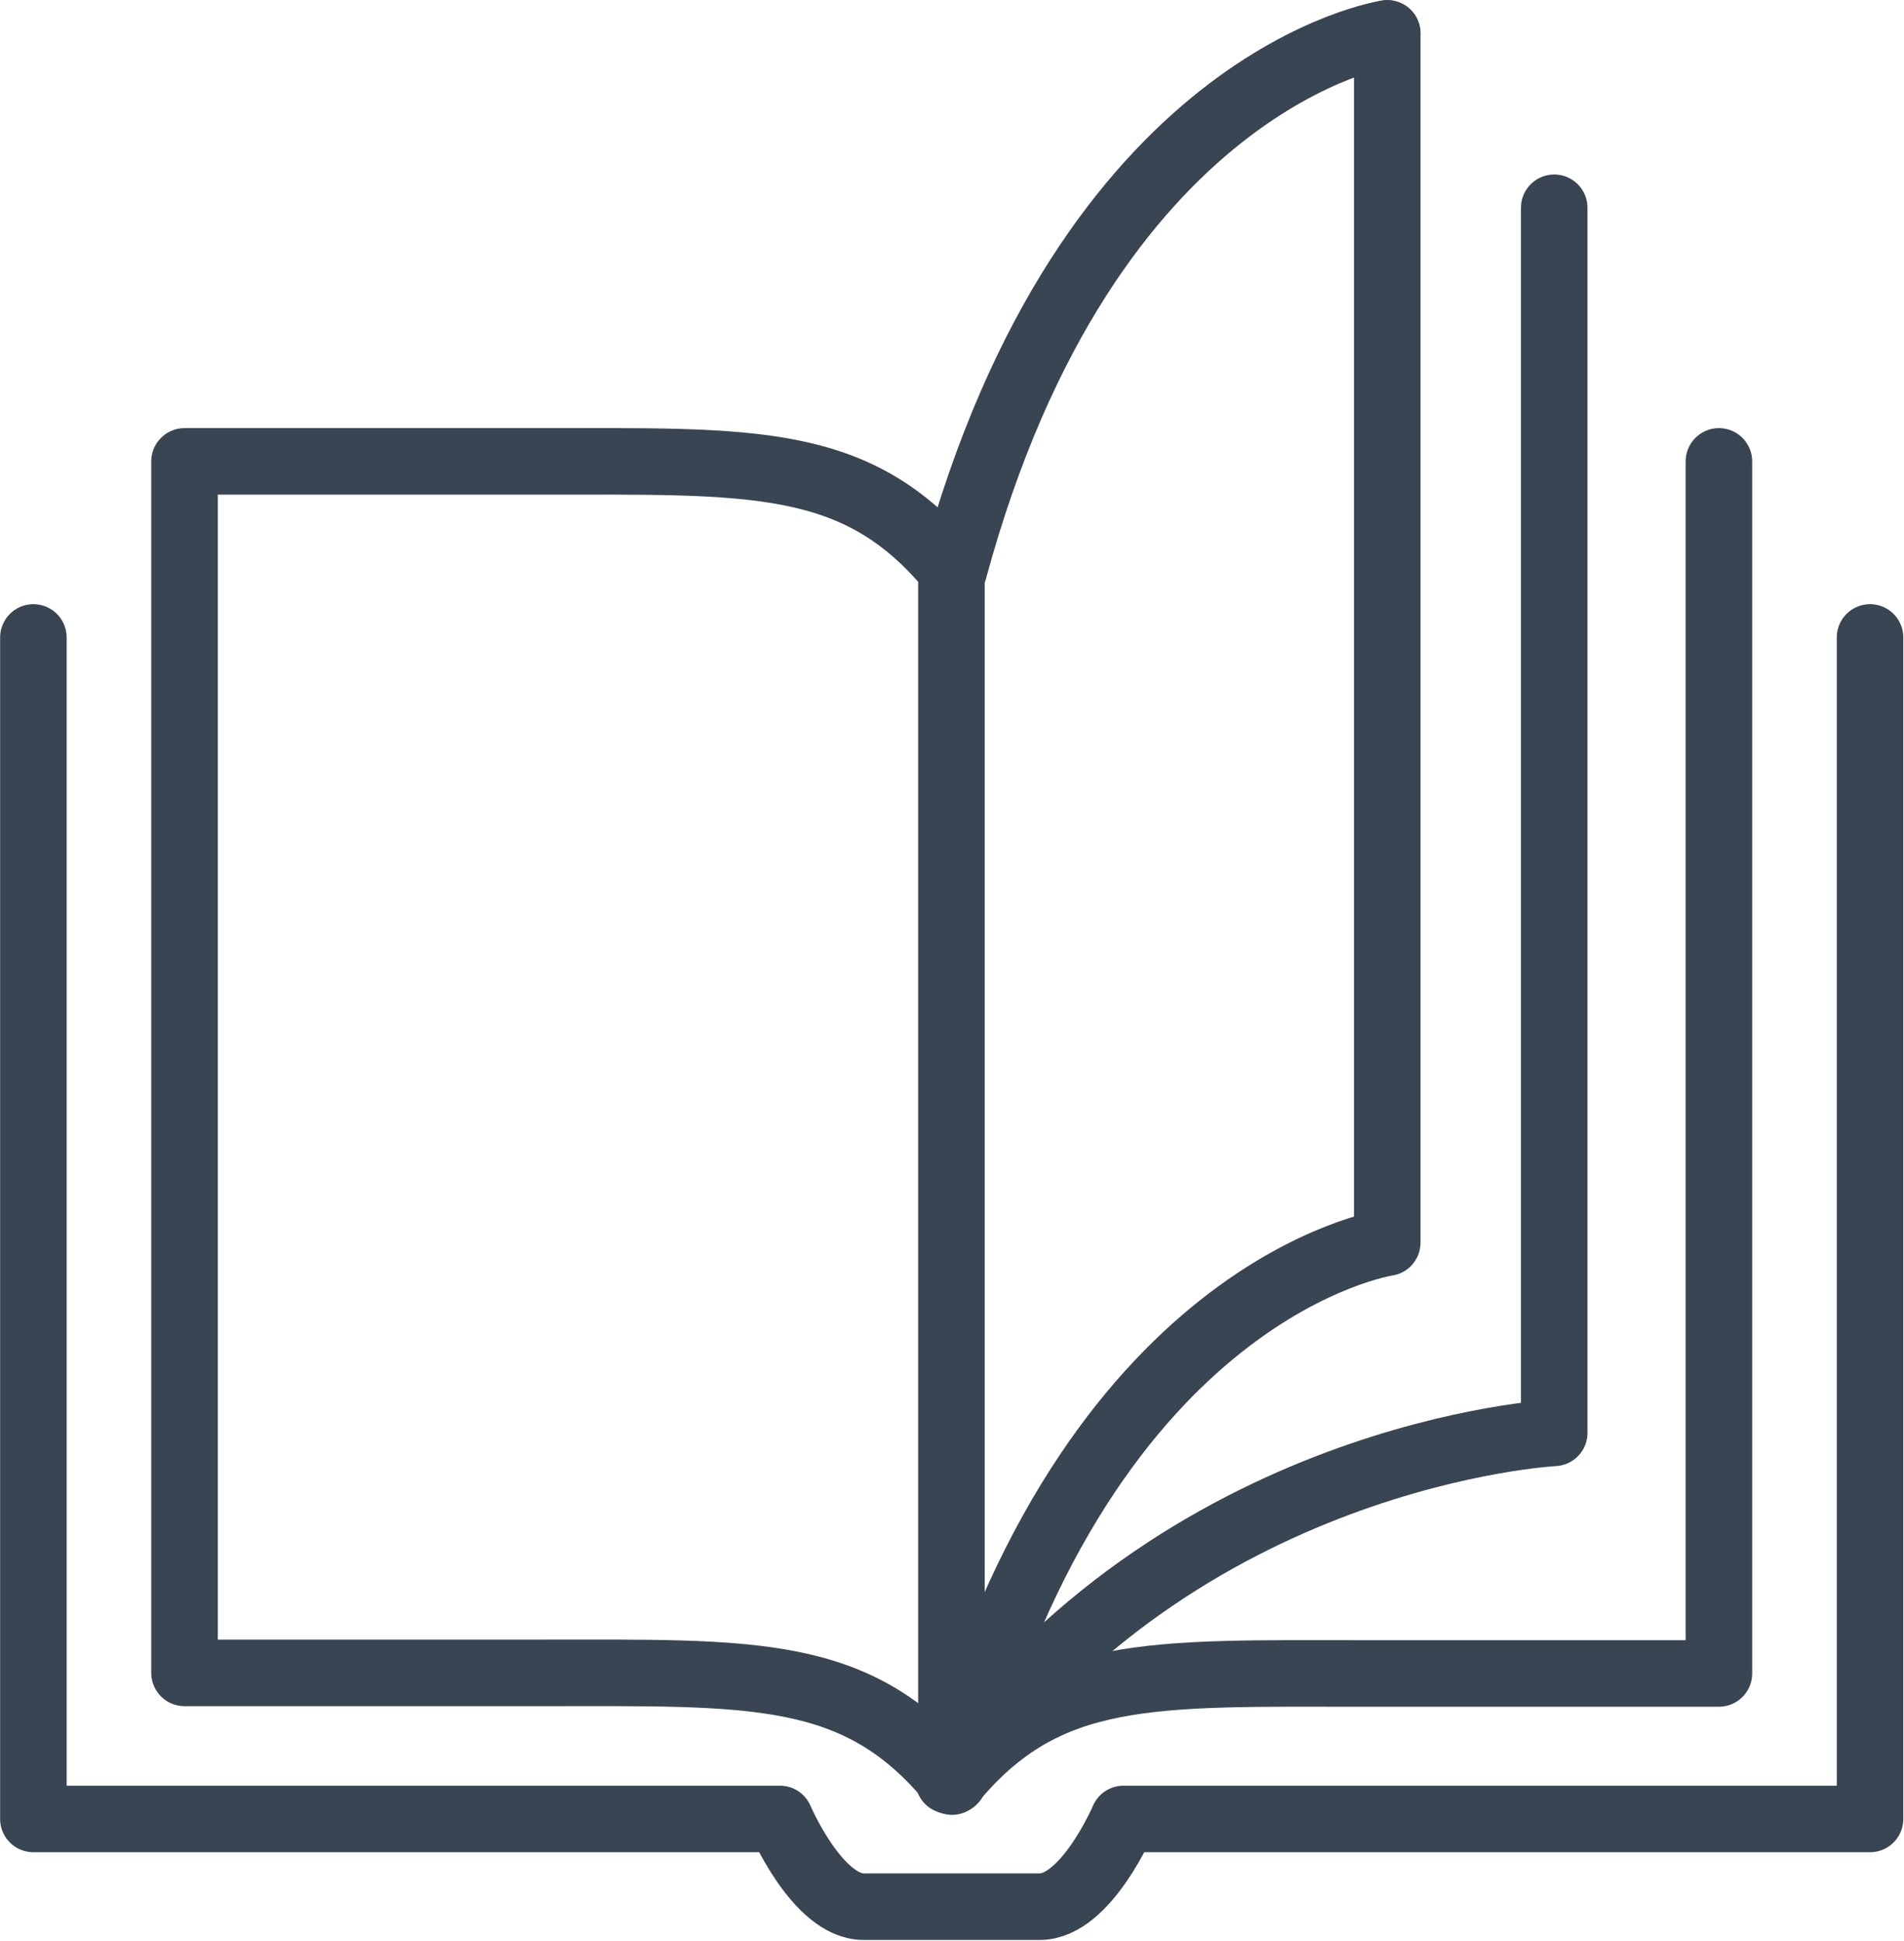 <?xml version="1.0" encoding="utf-8"?>
<!-- Generator: Adobe Illustrator 27.1.1, SVG Export Plug-In . SVG Version: 6.00 Build 0)  -->
<svg version="1.1" id="Layer_1" xmlns="http://www.w3.org/2000/svg" xmlns:xlink="http://www.w3.org/1999/xlink" x="0px" y="0px"
	 viewBox="0 0 336.4 342.8" style="enable-background:new 0 0 336.4 342.8;" xml:space="preserve">
<style type="text/css">
	.st0{fill:none;stroke:#394553;stroke-width:11.754;stroke-linecap:round;stroke-linejoin:round;stroke-miterlimit:10;}
</style>
<g>
	<path class="st0" d="M5.9,112.6v208.7h131.9c0,0,6.6,15.5,14.8,15.5c0.3,0,0.3,0,0.2,0c1.7,0,29,0,30.7,0c-0.1,0,0,0,0.2,0
		c8.2,0,14.8-15.5,14.8-15.5h131.9V112.6"/>
	<g>
		<g>
			<path class="st0" d="M95.1,81.5c37.9,0,56.3-1.1,73,19.1v214c-16.7-20.2-35.1-19.1-73-19.1H32.6v-214H95.1z"/>
		</g>
		<path class="st0" d="M168.5,314.5c23.6-87.2,76.6-95,76.6-95V5.9"/>
		<path class="st0" d="M245.1,5.9c0,0-53,7.7-76.6,94.9"/>
		<path class="st0" d="M274.6,36.7v216.4c0,0-66.3,3.4-107,61.4"/>
		<path class="st0" d="M168.2,314.7c16.7-20.2,35.1-19.1,73-19.1h62.5V81.5"/>
	</g>
</g>
</svg>
